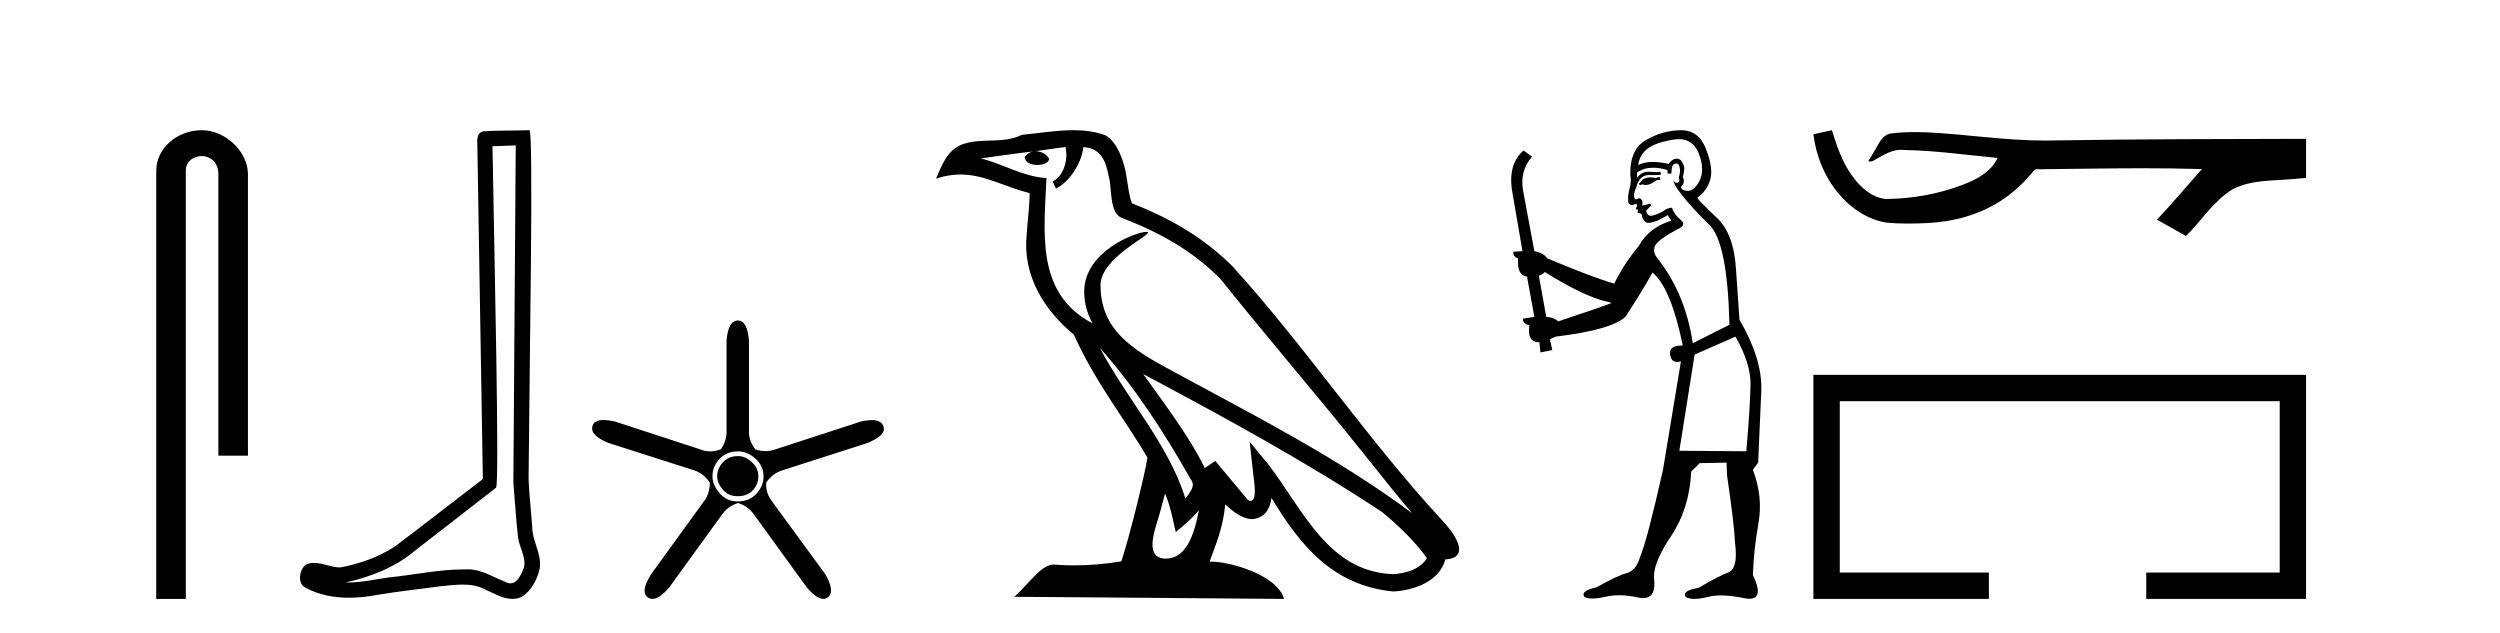<?xml version='1.0' encoding='UTF-8' standalone='yes'?><svg xmlns='http://www.w3.org/2000/svg' xmlns:xlink='http://www.w3.org/1999/xlink' width='162.0' height='41.0' ><path d='M 13.069 8.437 C 11.5 8.437 10.124 9.591 10.124 11.072 L 10.124 38.809 L 12.041 38.809 L 12.041 11.072 C 12.041 10.346 12.68 10.111 13.081 10.111 C 13.502 10.111 14.151 10.406 14.151 11.296 L 14.151 29.526 L 16.067 29.526 L 16.067 11.296 C 16.067 9.813 14.598 8.437 13.069 8.437 Z' style='fill:#000000;stroke:none' /><path d='M 33.42 9.424 C 33.37 16.711 33.312 23.997 33.266 31.284 C 33.373 32.464 33.434 33.649 33.571 34.826 C 33.652 35.455 34.062 36.041 33.972 36.685 C 33.839 37.12 33.553 37.802 33.07 37.802 C 32.963 37.802 32.847 37.769 32.72 37.691 C 31.938 37.391 31.194 36.894 30.332 36.894 C 30.285 36.894 30.237 36.895 30.188 36.898 C 30.146 36.898 30.103 36.897 30.06 36.897 C 28.423 36.897 26.814 37.259 25.189 37.418 C 24.302 37.544 23.417 37.747 22.517 37.747 C 22.479 37.747 22.441 37.746 22.403 37.745 C 24.028 37.378 25.633 36.757 26.913 35.665 C 28.655 34.31 30.403 32.963 32.143 31.604 C 32.378 31.314 32.03 16.507 31.913 9.476 C 32.415 9.459 32.917 9.441 33.42 9.424 ZM 34.305 8.437 C 34.305 8.437 34.304 8.437 34.304 8.437 C 33.444 8.465 32.163 8.452 31.305 8.506 C 30.847 8.639 30.927 9.152 30.934 9.52 C 31.052 16.694 31.171 23.868 31.289 31.042 C 29.387 32.496 27.502 33.973 25.589 35.412 C 24.519 36.109 23.281 36.543 22.032 36.772 C 21.473 36.766 20.909 36.477 20.352 36.477 C 20.174 36.477 19.996 36.507 19.82 36.586 C 19.391 36.915 19.243 37.817 19.817 38.093 C 20.681 38.557 21.643 38.733 22.612 38.733 C 23.224 38.733 23.839 38.663 24.433 38.55 C 25.813 38.315 27.207 38.178 28.593 37.982 C 29.049 37.942 29.522 37.881 29.988 37.881 C 30.492 37.881 30.988 37.953 31.443 38.201 C 31.99 38.444 32.595 38.809 33.204 38.809 C 33.408 38.809 33.613 38.768 33.815 38.668 C 34.454 38.27 34.823 37.528 34.979 36.81 C 35.108 35.873 34.475 35.044 34.486 34.114 C 34.413 33.096 34.297 32.08 34.252 31.061 C 34.304 23.698 34.588 8.437 34.305 8.437 Z' style='fill:#000000;stroke:none' /><path d='M 47.823 29.554 Q 47.215 29.554 46.843 29.959 Q 46.472 30.364 46.472 30.871 Q 46.472 31.31 46.843 31.733 Q 47.215 32.155 47.789 32.155 Q 48.431 32.155 48.786 31.767 Q 49.141 31.378 49.141 30.871 Q 49.141 30.331 48.718 29.942 Q 48.296 29.554 47.823 29.554 ZM 47.823 29.249 Q 48.431 29.249 48.955 29.722 Q 49.479 30.195 49.479 30.871 Q 49.479 31.479 49.022 31.986 Q 48.566 32.493 47.789 32.493 Q 47.08 32.493 46.624 31.952 Q 46.168 31.412 46.168 30.871 Q 46.168 30.229 46.624 29.739 Q 47.08 29.249 47.823 29.249 ZM 47.823 20.769 Q 47.181 20.769 47.08 22.087 L 47.08 27.864 Q 47.114 28.54 46.708 29.114 Q 46.353 29.249 46.016 29.249 Q 45.678 29.249 45.357 29.114 L 39.883 27.324 Q 39.427 27.218 39.109 27.218 Q 38.507 27.218 38.397 27.594 Q 38.194 28.202 39.444 28.709 L 44.951 30.466 Q 45.593 30.668 45.999 31.277 Q 45.999 32.02 45.559 32.56 L 42.181 37.223 Q 41.471 38.372 41.978 38.71 Q 42.114 38.809 42.277 38.809 Q 42.721 38.809 43.363 38.068 L 46.742 33.405 Q 47.114 32.831 47.823 32.594 Q 48.499 32.797 48.904 33.405 L 52.283 38.068 Q 52.926 38.809 53.351 38.809 Q 53.507 38.809 53.634 38.71 Q 54.141 38.338 53.465 37.189 L 50.053 32.527 Q 49.614 31.986 49.648 31.277 Q 50.053 30.668 50.729 30.466 L 56.202 28.709 Q 57.452 28.202 57.249 27.628 Q 57.114 27.222 56.499 27.222 Q 56.191 27.222 55.763 27.324 L 50.256 29.114 Q 49.935 29.233 49.605 29.233 Q 49.276 29.233 48.938 29.114 Q 48.499 28.54 48.533 27.864 L 48.533 22.087 Q 48.431 20.769 47.823 20.769 Z' style='fill:#000000;stroke:none' /><path d='M 71.268 22.54 L 71.268 22.54 C 73.562 25.118 75.461 28.06 77.154 31.048 C 77.51 31.486 77.11 31.888 76.816 32.305 C 75.701 28.763 73.133 26.03 71.268 22.54 ZM 69.047 9.529 C 69.238 10.422 68.886 11.451 68.209 11.755 L 68.425 12.217 C 69.271 11.815 70.084 10.612 70.204 9.532 C 71.359 9.601 71.675 10.47 71.855 11.479 C 72.072 12.168 71.852 13.841 72.726 14.13 C 75.306 15.129 77.278 16.285 79.049 18.031 C 82.104 21.852 85.296 25.552 88.351 29.376 C 89.538 30.865 90.623 32.228 91.505 33.257 C 86.865 29.789 81.682 27.136 76.596 24.38 C 73.893 22.911 71.314 21.71 71.314 18.477 C 71.314 16.738 74.519 15.281 74.387 15.055 C 74.375 15.035 74.338 15.026 74.28 15.026 C 73.622 15.026 70.255 16.274 70.255 18.907 C 70.255 19.637 70.45 20.313 70.79 20.944 C 70.784 20.944 70.779 20.943 70.774 20.943 C 67.081 18.986 67.668 15.028 67.811 11.538 C 66.276 11.453 65.012 10.616 63.555 10.267 C 64.685 10.121 65.812 9.933 66.945 9.816 L 66.945 9.816 C 66.732 9.858 66.538 9.982 66.409 10.154 C 66.39 10.526 66.811 10.69 67.221 10.69 C 67.621 10.69 68.012 10.534 67.974 10.264 C 67.793 9.982 67.463 9.799 67.125 9.799 C 67.115 9.799 67.106 9.799 67.096 9.799 C 67.659 9.719 68.41 9.599 69.047 9.529 ZM 75.497 31.976 C 75.828 32.78 75.999 33.632 76.187 34.476 C 76.725 34.04 77.246 33.593 77.688 33.06 L 77.688 33.06 C 77.4 34.623 76.863 36.199 75.562 36.199 C 74.774 36.199 74.409 35.667 74.915 34.054 C 75.153 33.293 75.342 32.566 75.497 31.976 ZM 74.083 24.242 L 74.083 24.242 C 79.349 27.047 84.563 29.879 89.543 33.171 C 90.716 34.122 91.761 35.181 92.469 36.172 C 92 36.901 91.106 37.152 90.28 37.207 C 86.065 37.06 84.415 32.996 82.188 30.093 L 80.977 28.622 L 81.186 30.507 C 81.2 30.846 81.548 32.452 81.03 32.452 C 80.986 32.452 80.935 32.44 80.878 32.415 L 78.747 29.865 C 78.52 30.015 78.305 30.186 78.07 30.325 C 77.013 28.187 75.466 26.196 74.083 24.242 ZM 69.539 8.437 C 68.432 8.437 67.298 8.636 66.223 8.736 C 64.941 9.361 63.642 8.884 62.298 9.373 C 61.326 9.809 61.054 10.693 60.652 11.576 C 61.225 11.386 61.745 11.308 62.236 11.308 C 63.803 11.308 65.064 12.097 66.72 12.518 C 66.717 13.349 66.587 14.292 66.525 15.242 C 66.268 17.816 67.625 20.076 69.587 21.685 C 70.992 24.814 72.936 27.214 74.355 29.655 C 74.186 30.752 73.165 34.89 72.662 36.376 C 71.677 36.542 70.624 36.636 69.59 36.636 C 69.172 36.636 68.758 36.62 68.352 36.588 C 68.32 36.584 68.289 36.582 68.257 36.582 C 67.459 36.582 66.582 37.945 65.722 38.673 L 83.206 38.809 C 82.76 37.233 79.653 36.397 78.549 36.397 C 78.486 36.397 78.429 36.399 78.38 36.405 C 78.769 35.29 79.255 34.243 79.394 32.686 C 79.882 33.123 80.429 33.595 81.112 33.644 C 81.947 33.582 82.286 33.011 82.392 32.267 C 84.284 35.396 86.399 37.951 90.28 38.327 C 91.621 38.261 93.292 37.675 93.654 36.25 C 95.433 36.149 94.128 34.416 93.468 33.737 C 88.628 28.498 84.632 22.517 79.85 17.238 C 78.008 15.421 75.928 14.192 73.352 13.173 C 73.16 12.702 73.097 12.032 72.973 11.295 C 72.837 10.491 72.407 9.174 71.623 8.765 C 70.955 8.519 70.252 8.437 69.539 8.437 Z' style='fill:#000000;stroke:none' /><path d='M 107.541 11.461 L 107.285 11.53 Q 107.105 11.495 106.951 11.495 Q 106.798 11.495 106.67 11.53 Q 106.413 11.615 106.362 11.717 Q 106.311 11.82 106.191 11.905 L 106.277 12.008 L 106.413 11.94 Q 106.521 11.988 106.642 11.988 Q 106.945 11.988 107.336 11.683 L 107.592 11.649 L 107.541 11.461 ZM 108.789 9.016 Q 109.712 9.016 110.086 9.958 Q 110.496 11.017 110.103 11.769 Q 109.775 12.37 109.36 12.37 Q 109.256 12.37 109.146 12.332 Q 108.856 12.23 108.976 12.042 Q 109.215 11.82 109.044 11.461 Q 109.215 10.915 109.078 10.658 Q 108.941 10.283 108.657 10.283 Q 108.553 10.283 108.429 10.334 Q 108.207 10.47 108.139 10.624 Q 107.565 10.494 107.109 10.494 Q 106.544 10.494 106.157 10.693 Q 106.243 10.009 106.806 9.599 Q 107.37 9.206 108.514 9.036 Q 108.658 9.016 108.789 9.016 ZM 100.11 17.628 Q 102.228 18.96 103.714 19.438 L 104.449 19.626 Q 103.714 19.917 100.981 20.822 Q 100.691 20.566 100.196 20.532 L 99.717 17.867 Q 99.939 17.799 100.11 17.628 ZM 108.628 10.595 Q 108.773 10.595 108.822 10.778 Q 108.924 11.068 108.788 11.495 Q 108.89 11.82 108.702 11.837 Q 108.671 11.842 108.643 11.842 Q 108.492 11.842 108.463 11.683 L 108.463 11.683 Q 108.378 11.871 108.993 12.64 Q 109.591 13.426 110.769 14.57 Q 111.948 15.732 112.067 21.044 L 109.693 22.24 Q 109.215 19.08 107.472 16.825 Q 107.045 16.347 107.25 15.92 Q 107.472 15.51 108.719 14.843 Q 109.334 14.587 108.89 14.228 Q 108.463 13.87 108.344 13.46 Q 108.053 13.46 107.729 13.716 Q 107.192 13.984 106.971 13.984 Q 106.924 13.984 106.892 13.972 Q 106.704 13.904 106.67 13.648 L 106.926 13.391 Q 107.045 13.289 106.926 13.204 L 106.413 13.323 Q 106.499 12.879 106.191 12.845 Q 106.084 12.914 106.014 12.914 Q 105.929 12.914 105.901 12.811 Q 105.833 12.589 106.02 12.162 Q 106.123 11.752 106.345 11.53 Q 106.55 11.34 106.871 11.34 Q 106.898 11.34 106.926 11.342 Q 107.045 11.347 107.163 11.347 Q 107.398 11.347 107.626 11.325 L 107.592 11.137 Q 107.464 11.154 107.314 11.154 Q 107.165 11.154 106.994 11.137 Q 106.915 11.128 106.841 11.128 Q 106.342 11.128 106.089 11.53 Q 106.055 11.273 106.089 11.171 Q 106.521 10.869 107.124 10.869 Q 107.547 10.869 108.053 11.017 L 108.053 11.239 Q 108.13 11.256 108.194 11.256 Q 108.258 11.256 108.309 11.239 Q 108.309 10.693 108.497 10.624 Q 108.571 10.595 108.628 10.595 ZM 112.46 21.813 Q 113.451 23.555 113.434 24.905 Q 113.417 26.254 113.161 29.243 L 108.822 29.209 L 109.813 22.974 L 112.46 21.813 ZM 108.936 8.437 Q 108.905 8.437 108.873 8.438 Q 107.695 8.472 106.704 9.053 Q 105.611 9.633 105.645 11.325 Q 105.73 11.786 105.593 12.23 Q 105.474 12.657 105.508 13.101 Q 105.581 13.284 105.742 13.284 Q 105.806 13.284 105.884 13.255 Q 105.964 13.22 106.011 13.22 Q 106.127 13.22 106.055 13.426 Q 105.986 13.46 106.02 13.545 Q 106.043 13.591 106.096 13.591 Q 106.123 13.591 106.157 13.579 L 106.157 13.579 Q 106.061 13.82 106.205 13.82 Q 106.215 13.82 106.225 13.819 Q 106.239 13.817 106.252 13.817 Q 106.381 13.817 106.396 13.972 Q 106.413 14.16 106.601 14.365 Q 106.675 14.439 106.825 14.439 Q 107.058 14.439 107.472 14.263 L 108.087 13.938 Q 108.139 14.092 108.309 14.297 Q 106.857 14.741 106.191 15.937 Q 105.218 17.115 104.603 18.379 Q 103.134 17.952 100.264 16.74 Q 100.008 16.381 99.427 16.278 L 98.692 12.332 Q 98.47 11.102 99.273 10.146 L 98.727 9.753 Q 97.667 10.658 98.009 12.52 L 98.658 16.278 L 98.077 16.312 Q 98.009 16.603 98.368 16.74 Q 98.299 17.867 98.949 17.918 L 99.427 20.532 Q 99.051 20.6 98.692 20.651 Q 98.658 20.976 99.102 21.078 Q 98.953 22.173 99.705 22.173 Q 99.728 22.173 99.751 22.172 L 99.82 22.838 L 100.588 22.684 L 100.435 21.984 Q 100.623 21.881 100.811 21.813 Q 104.483 21.369 105.354 20.498 Q 106.533 18.67 107.08 17.662 Q 108.275 18.636 109.044 22.394 Q 108.996 22.392 108.951 22.392 Q 108.143 22.392 108.224 22.974 Q 108.291 23.456 108.682 23.456 Q 108.791 23.456 108.924 23.419 L 108.924 23.419 L 107.763 30.439 Q 106.738 35 106.277 36.093 Q 106.02 36.964 105.423 37.135 Q 104.808 37.289 103.458 38.058 Q 102.707 38.211 102.621 38.468 Q 102.553 38.724 102.98 38.775 Q 103.068 38.786 103.174 38.786 Q 103.562 38.786 104.193 38.639 Q 104.514 38.57 104.895 38.57 Q 105.467 38.57 106.174 38.724 Q 106.337 38.756 106.474 38.756 Q 107.344 38.756 107.182 37.443 Q 107.114 36.486 108.292 34.727 Q 109.471 32.967 109.591 30.559 L 110.137 30.012 L 111.88 29.978 L 111.914 30.815 Q 112.392 34.095 112.426 35.137 Q 112.648 36.828 112.016 37.084 Q 111.367 37.323 110.069 38.092 Q 109.3 38.211 109.198 38.468 Q 109.112 38.724 109.556 38.792 Q 109.663 38.809 109.793 38.809 Q 110.184 38.809 110.786 38.656 Q 111.102 38.582 111.512 38.582 Q 112.146 38.582 113.007 38.758 Q 113.207 38.799 113.362 38.799 Q 114.323 38.799 113.588 37.255 Q 113.639 35.649 113.946 33.924 Q 114.254 32.199 113.588 30.439 L 113.929 29.978 L 114.134 25.263 Q 114.186 23.231 112.717 20.72 Q 112.648 19.797 112.495 17.474 Q 112.358 15.134 111.23 14.092 Q 110.103 13.033 109.983 12.811 Q 110.616 12.367 110.82 11.649 Q 111.043 10.915 110.547 9.651 Q 110.082 8.437 108.936 8.437 Z' style='fill:#000000;stroke:none' /><path d='M 118.705 8.437 L 118.678 8.443 C 118.289 8.53 117.899 8.615 117.509 8.7 C 117.676 10.084 118.214 11.428 119.108 12.503 C 119.908 13.478 121.029 14.253 122.297 14.431 C 122.731 14.472 123.166 14.487 123.602 14.487 C 124.052 14.487 124.502 14.471 124.95 14.452 C 126.6 14.366 128.251 13.92 129.645 13.016 C 130.475 12.485 131.197 11.797 131.818 11.035 C 131.883 10.975 131.962 10.961 132.045 10.961 C 132.121 10.961 132.2 10.972 132.276 10.972 C 132.308 10.972 132.339 10.97 132.37 10.964 C 134.542 10.944 136.716 10.903 138.889 10.903 C 140.123 10.903 141.356 10.917 142.589 10.954 C 142.611 10.949 142.627 10.947 142.64 10.947 C 142.752 10.947 142.507 11.134 142.471 11.198 C 141.575 12.213 140.699 13.246 139.773 14.233 C 140.399 14.587 141.025 14.941 141.651 15.294 C 142.67 14.287 143.444 13.008 144.693 12.254 C 145.871 11.651 147.23 11.721 148.513 11.608 C 148.82 11.581 149.127 11.555 149.433 11.527 C 149.433 10.684 149.433 9.84 149.433 8.996 C 143.99 9.011 138.547 9.01 133.105 9.101 C 132.901 9.107 132.697 9.109 132.493 9.109 C 129.938 9.109 127.403 8.696 124.853 8.574 C 124.608 8.565 124.362 8.559 124.116 8.559 C 123.57 8.559 123.024 8.585 122.484 8.653 C 121.946 8.784 121.725 9.349 121.466 9.777 C 121.34 10 121.204 10.218 121.065 10.432 C 121.114 10.457 121.161 10.467 121.207 10.467 C 121.405 10.467 121.576 10.275 121.759 10.206 C 122.195 9.957 122.672 9.705 123.183 9.705 C 123.252 9.705 123.322 9.71 123.392 9.72 C 125.418 9.754 127.427 10.045 129.441 10.234 C 129.027 11.136 128.093 11.631 127.206 11.965 C 125.626 12.58 123.926 12.87 122.234 12.896 C 121.314 12.828 120.578 12.154 120.058 11.444 C 119.391 10.555 119.036 9.486 118.705 8.437 Z' style='fill:#000000;stroke:none' /><path d='M 117.509 24.289 L 117.509 38.809 L 128.88 38.809 L 128.88 37.101 L 119.217 37.101 L 119.217 25.997 L 147.725 25.997 L 147.725 37.101 L 139.077 37.101 L 139.077 38.809 L 149.433 38.809 L 149.433 24.289 Z' style='fill:#000000;stroke:none' /></svg>